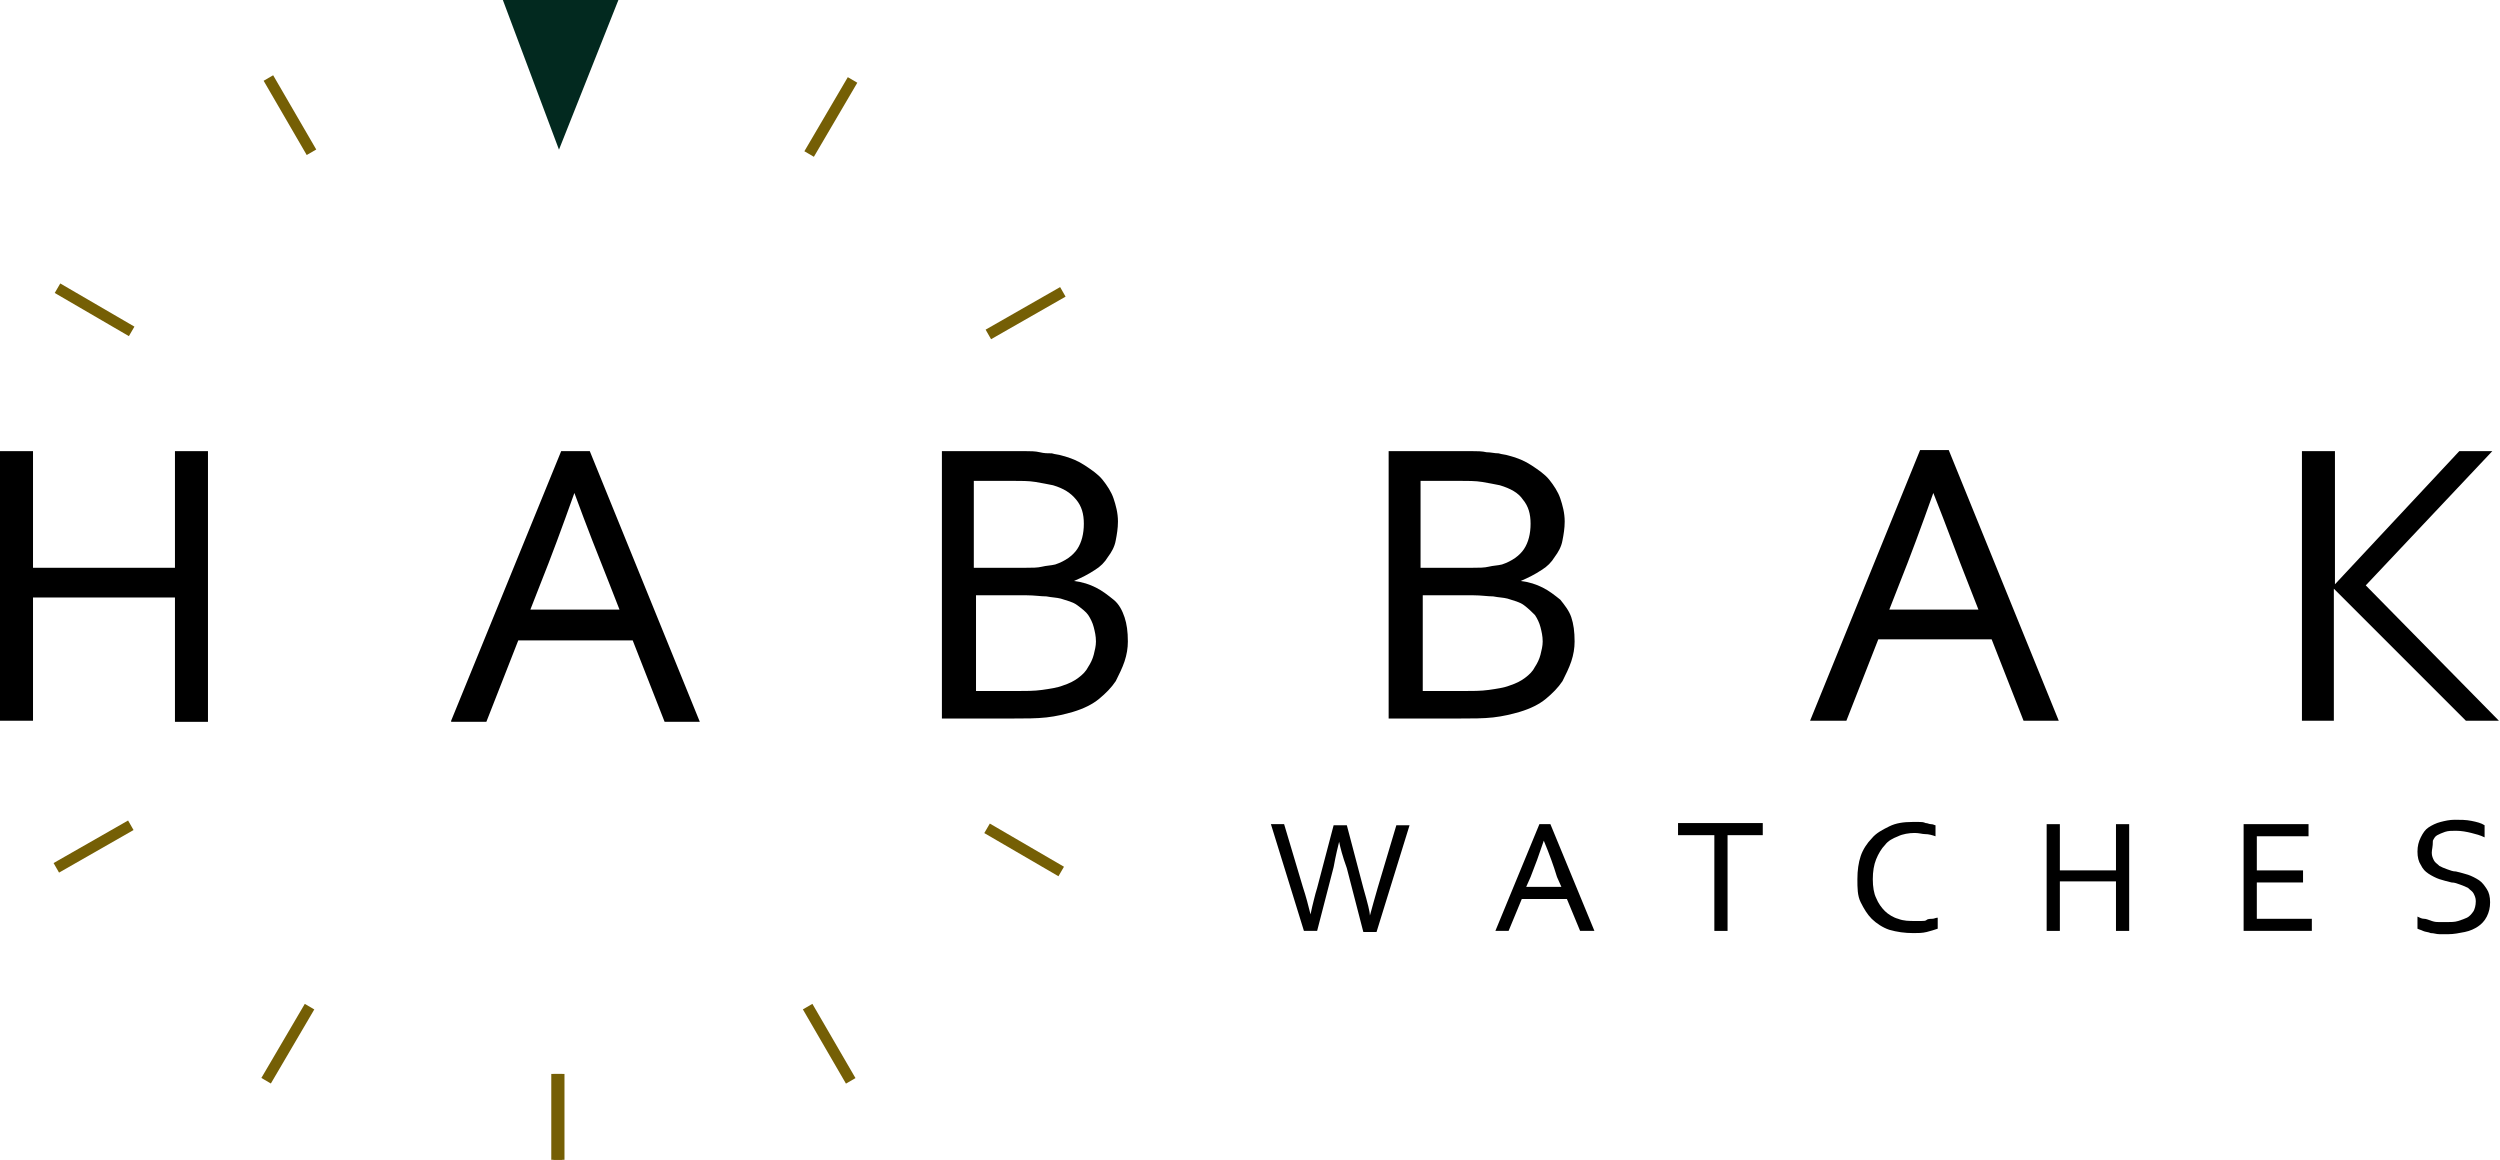 <?xml version="1.0" encoding="utf-8"?>
<!-- Generator: Adobe Illustrator 27.8.0, SVG Export Plug-In . SVG Version: 6.00 Build 0)  -->
<svg version="1.1" id="Layer_1" xmlns="http://www.w3.org/2000/svg" xmlns:xlink="http://www.w3.org/1999/xlink" x="0px" y="0px"
	 viewBox="0 0 227.2 105.4" style="enable-background:new 0 0 227.2 105.4;" xml:space="preserve">
<style type="text/css">
	.st0{fill:#02291F;}
	.st1{fill:#755F05;}
</style>
<g>
	<g>
		<path d="M3,51.6h12.9V41h3v24.6h-3V54.3H3v11.2H0V41h3V51.6z"/>
		<path d="M41,65.5L51,41h2.6l10,24.6h-3.2l-2.9-7.4H47.1l-2.9,7.4H41z M52.2,44.8c-1.1,3.1-2.1,5.8-3.1,8.3l-0.9,2.3h8.1l-0.9-2.3
			C54.4,50.6,53.3,47.8,52.2,44.8L52.2,44.8z"/>
		<path d="M97.6,52.8c0.8,0.1,1.4,0.3,2,0.6c0.6,0.3,1.1,0.7,1.6,1.1s0.8,1,1,1.6c0.2,0.6,0.3,1.3,0.3,2.2c0,0.6-0.1,1.2-0.3,1.8
			c-0.2,0.6-0.5,1.2-0.8,1.8c-0.4,0.6-0.9,1.1-1.5,1.6c-0.6,0.5-1.4,0.9-2.4,1.2c-0.7,0.2-1.5,0.4-2.4,0.5s-1.9,0.1-3.2,0.1h-6.3V41
			h6.1c0.6,0,1.1,0,1.5,0s0.9,0,1.3,0.1s0.7,0.1,1.1,0.1c0.3,0.1,0.6,0.1,0.9,0.2c0.8,0.2,1.5,0.5,2.1,0.9c0.6,0.4,1.2,0.8,1.6,1.3
			s0.8,1.1,1,1.7c0.2,0.6,0.4,1.3,0.4,2.1c0,0.6-0.1,1.2-0.2,1.7c-0.1,0.6-0.4,1.1-0.7,1.5c-0.3,0.5-0.7,0.9-1.2,1.2
			C98.9,52.2,98.3,52.5,97.6,52.8L97.6,52.8z M93.2,51.6c0.6,0,1.1,0,1.5-0.1c0.4-0.1,0.8-0.1,1.2-0.2c0.9-0.3,1.6-0.8,2-1.4
			s0.6-1.4,0.6-2.3c0-0.9-0.2-1.6-0.7-2.2s-1.1-1-2.1-1.3c-0.5-0.1-1-0.2-1.6-0.3c-0.6-0.1-1.3-0.1-2.2-0.1h-3.4v7.9H93.2z
			 M88.7,54.3v8.5h3.6c0.9,0,1.7,0,2.4-0.1c0.7-0.1,1.4-0.2,1.9-0.4c0.6-0.2,1-0.4,1.4-0.7c0.4-0.3,0.7-0.6,0.9-1
			c0.2-0.3,0.4-0.7,0.5-1.1c0.1-0.4,0.2-0.8,0.2-1.2c0-0.5-0.1-0.9-0.2-1.3c-0.1-0.4-0.3-0.8-0.5-1.1s-0.6-0.6-1-0.9
			s-0.9-0.4-1.5-0.6c-0.4-0.1-0.8-0.1-1.3-0.2c-0.5,0-1.1-0.1-1.8-0.1H88.7z"/>
		<path d="M138.2,52.8c0.8,0.1,1.4,0.3,2,0.6c0.6,0.3,1.1,0.7,1.6,1.1c0.4,0.5,0.8,1,1,1.6c0.2,0.6,0.3,1.3,0.3,2.2
			c0,0.6-0.1,1.2-0.3,1.8s-0.5,1.2-0.8,1.8c-0.4,0.6-0.9,1.1-1.5,1.6c-0.6,0.5-1.4,0.9-2.4,1.2c-0.7,0.2-1.5,0.4-2.4,0.5
			c-0.9,0.1-1.9,0.1-3.2,0.1h-6.3V41h6.1c0.6,0,1.1,0,1.5,0s0.9,0,1.3,0.1c0.4,0,0.7,0.1,1.1,0.1c0.3,0.1,0.6,0.1,0.9,0.2
			c0.8,0.2,1.5,0.5,2.1,0.9c0.6,0.4,1.2,0.8,1.6,1.3s0.8,1.1,1,1.7c0.2,0.6,0.4,1.3,0.4,2.1c0,0.6-0.1,1.2-0.2,1.7
			c-0.1,0.6-0.4,1.1-0.7,1.5c-0.3,0.5-0.7,0.9-1.2,1.2C139.5,52.2,138.9,52.5,138.2,52.8L138.2,52.8z M133.8,51.6
			c0.6,0,1.1,0,1.5-0.1c0.4-0.1,0.8-0.1,1.2-0.2c0.9-0.3,1.6-0.8,2-1.4s0.6-1.4,0.6-2.3c0-0.9-0.2-1.6-0.7-2.2
			c-0.4-0.6-1.1-1-2.1-1.3c-0.5-0.1-1-0.2-1.6-0.3c-0.6-0.1-1.3-0.1-2.2-0.1h-3.4v7.9H133.8z M129.3,54.3v8.5h3.6
			c0.9,0,1.7,0,2.4-0.1c0.7-0.1,1.4-0.2,1.9-0.4c0.6-0.2,1-0.4,1.4-0.7c0.4-0.3,0.7-0.6,0.9-1c0.2-0.3,0.4-0.7,0.5-1.1
			c0.1-0.4,0.2-0.8,0.2-1.2c0-0.5-0.1-0.9-0.2-1.3c-0.1-0.4-0.3-0.8-0.5-1.1c-0.3-0.3-0.6-0.6-1-0.9s-0.9-0.4-1.5-0.6
			c-0.4-0.1-0.8-0.1-1.3-0.2c-0.5,0-1.1-0.1-1.8-0.1H129.3z"/>
		<path d="M164.5,65.5l10-24.6h2.6l10,24.6h-3.2l-2.9-7.4h-10.3l-2.9,7.4H164.5z M175.7,44.8c-1.1,3.1-2.1,5.8-3.1,8.3l-0.9,2.3h8.1
			l-0.9-2.3C177.9,50.6,176.9,47.8,175.7,44.8L175.7,44.8z"/>
		<path d="M209.2,65.5V41h3v12.1h0L223.5,41h3L215,53.2l12.1,12.3h-3l-12-12h0v12H209.2z"/>
	</g>
	<g>
		<path d="M121.7,76.5c-0.1,0.4-0.3,1.2-0.5,2.3l-1.5,5.8h-1.2l-3-9.7h1.2l1.7,5.7c0.3,0.9,0.5,1.7,0.7,2.5h0
			c0.1-0.5,0.2-0.9,0.3-1.3c0.1-0.4,0.2-0.8,0.3-1.1l1.5-5.7h1.2l1.5,5.7c0.4,1.4,0.6,2.2,0.6,2.5h0c0.2-0.7,0.4-1.5,0.7-2.5
			l1.7-5.7h1.2l-3,9.7h-1.2l-1.5-5.8C122,77.8,121.8,77,121.7,76.5L121.7,76.5z"/>
		<path d="M135.9,84.6l4-9.7h1l4,9.7h-1.3l-1.2-2.9h-4.1l-1.2,2.9H135.9z M140.3,76.4c-0.4,1.2-0.8,2.3-1.2,3.3l-0.4,0.9h3.2
			l-0.4-0.9C141.2,78.7,140.8,77.6,140.3,76.4L140.3,76.4z"/>
		<path d="M157,84.6h-1.2v-8.7h-3.3v-1.1h7.7v1.1H157V84.6z"/>
		<path d="M174,75.7c-0.5,0-1.1,0.1-1.5,0.3c-0.5,0.2-0.9,0.4-1.2,0.8c-0.3,0.3-0.6,0.8-0.8,1.3c-0.2,0.5-0.3,1.1-0.3,1.8
			c0,0.7,0.1,1.3,0.3,1.7c0.2,0.5,0.5,0.9,0.8,1.2c0.3,0.3,0.8,0.6,1.2,0.7c0.5,0.2,1,0.2,1.6,0.2c0.2,0,0.3,0,0.5,0s0.4,0,0.5-0.1
			s0.4-0.1,0.5-0.1c0.2,0,0.3-0.1,0.5-0.1v1c-0.3,0.1-0.6,0.2-1,0.3s-0.8,0.1-1.2,0.1c-0.8,0-1.5-0.1-2.2-0.3
			c-0.6-0.2-1.2-0.6-1.6-1c-0.4-0.4-0.7-0.9-1-1.5s-0.3-1.3-0.3-2.1c0-0.8,0.1-1.5,0.3-2.1c0.2-0.6,0.6-1.2,1-1.6
			c0.4-0.5,1-0.8,1.6-1.1s1.3-0.4,2.1-0.4c0.2,0,0.4,0,0.6,0c0.2,0,0.4,0,0.6,0.1c0.2,0,0.3,0.1,0.5,0.1c0.2,0,0.3,0.1,0.4,0.1v1
			c-0.3-0.1-0.6-0.2-1-0.2C174.7,75.8,174.4,75.7,174,75.7z"/>
		<path d="M187.2,79.1h5.1v-4.2h1.2v9.7h-1.2v-4.5h-5.1v4.5H186v-9.7h1.2V79.1z"/>
		<path d="M205.1,83.5h5v1.1h-6.2v-9.7h5.9v1.1h-4.7v3.1h4.2v1.1h-4.2V83.5z"/>
		<path d="M221,77.5c0,0.3,0.1,0.5,0.2,0.7c0.1,0.2,0.3,0.3,0.5,0.5c0.2,0.1,0.4,0.2,0.7,0.3c0.3,0.1,0.5,0.2,0.8,0.2
			c0.4,0.1,0.8,0.2,1.1,0.3s0.7,0.3,1,0.5c0.3,0.2,0.5,0.5,0.7,0.8c0.2,0.3,0.3,0.7,0.3,1.2c0,0.5-0.1,0.9-0.3,1.3
			c-0.2,0.4-0.5,0.7-0.8,0.9c-0.3,0.2-0.7,0.4-1.2,0.5c-0.5,0.1-1,0.2-1.5,0.2c-0.3,0-0.5,0-0.8,0c-0.3,0-0.5-0.1-0.8-0.1
			c-0.2-0.1-0.5-0.1-0.7-0.2c-0.2-0.1-0.3-0.1-0.5-0.2v-1.1c0.2,0.1,0.4,0.2,0.6,0.2s0.4,0.1,0.7,0.2s0.5,0.1,0.7,0.1s0.5,0,0.7,0
			c0.3,0,0.7,0,1-0.1c0.3-0.1,0.6-0.2,0.8-0.3c0.2-0.1,0.4-0.3,0.6-0.6c0.1-0.2,0.2-0.5,0.2-0.9c0-0.3-0.1-0.5-0.2-0.7
			s-0.3-0.3-0.5-0.5c-0.2-0.1-0.4-0.2-0.7-0.3s-0.5-0.2-0.8-0.2c-0.4-0.1-0.8-0.2-1.1-0.3s-0.7-0.3-1-0.5c-0.3-0.2-0.5-0.4-0.7-0.8
			c-0.2-0.3-0.3-0.7-0.3-1.2c0-0.5,0.1-0.9,0.3-1.3c0.2-0.4,0.4-0.7,0.7-0.9c0.3-0.2,0.7-0.4,1.1-0.5c0.4-0.1,0.8-0.2,1.3-0.2
			c0.5,0,1,0,1.5,0.1s0.9,0.2,1.2,0.4v1.1c-0.4-0.2-0.8-0.3-1.2-0.4c-0.4-0.1-0.9-0.2-1.4-0.2c-0.4,0-0.7,0-1,0.1
			c-0.3,0.1-0.5,0.2-0.7,0.3c-0.2,0.1-0.3,0.3-0.4,0.5C221.1,77,221,77.2,221,77.5z"/>
	</g>
	<polygon class="st0" points="45.7,0 56.2,0 50.8,13.6 	"/>
	<rect x="50.1" y="97.6" class="st1" width="1" height="7.8"/>
	<rect x="50.3" y="97.6" class="st1" width="1" height="7.8"/>
	<rect x="75" y="6.7" transform="matrix(0.863 0.506 -0.506 0.863 15.714 -36.719)" class="st1" width="1" height="7.8"/>
	<rect x="25.7" y="90.9" transform="matrix(0.863 0.506 -0.506 0.863 51.516 -0.219)" class="st1" width="1" height="7.8"/>
	<rect x="92.7" y="24.6" transform="matrix(0.496 0.868 -0.868 0.496 71.717 -66.575)" class="st1" width="1" height="7.8"/>
	<rect x="8" y="73" transform="matrix(0.496 0.868 -0.868 0.496 71.036 31.414)" class="st1" width="1" height="7.8"/>
	
		<rect x="92.5" y="73.3" transform="matrix(-0.503 0.864 -0.864 -0.503 206.553 35.719)" class="st1" width="1" height="7.8"/>
	<rect x="8.2" y="24.3" transform="matrix(-0.503 0.864 -0.864 -0.503 37.336 34.822)" class="st1" width="1" height="7.8"/>
	<rect x="74.8" y="91" transform="matrix(-0.865 0.502 -0.502 -0.865 188.13 139.143)" class="st1" width="1" height="7.8"/>
	<rect x="25.8" y="6.6" transform="matrix(-0.865 0.502 -0.502 -0.865 54.37 6.344)" class="st1" width="1" height="7.8"/>
</g>
</svg>
